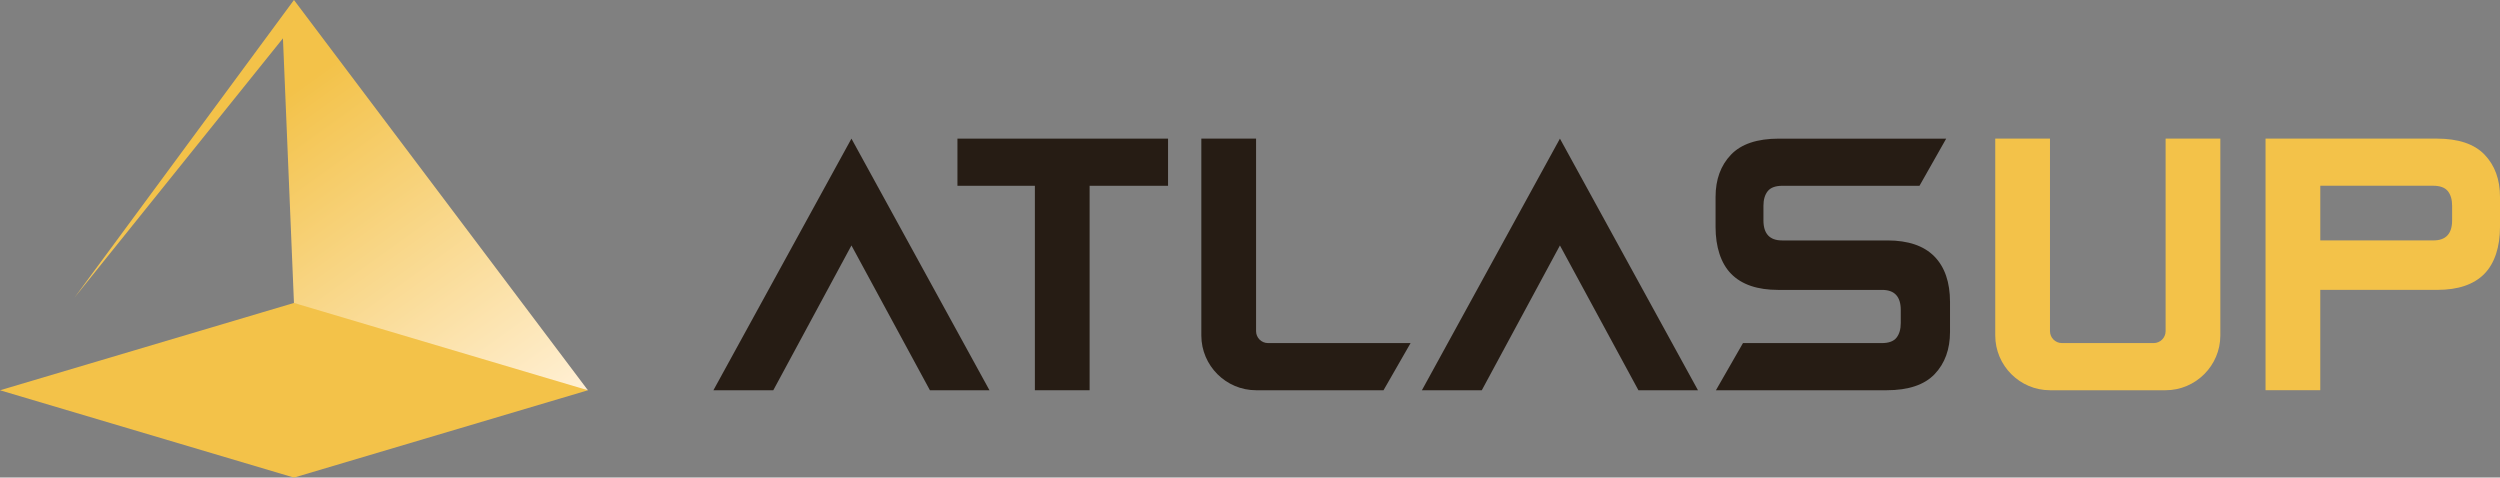<?xml version="1.0" encoding="UTF-8"?>
<svg width="178px" height="34px" viewBox="0 0 178 34" version="1.1" xmlns="http://www.w3.org/2000/svg" xmlns:xlink="http://www.w3.org/1999/xlink">
    <rect x="0" y="0" width="178" height="34" fill="#808080" stroke="none"/>
    <title>atlas up logo</title>
    <defs>
        <linearGradient x1="31.545%" y1="33.405%" x2="95.622%" y2="101.312%" id="linearGradient-1">
            <stop stop-color="#F3C249" offset="0%"></stop>
            <stop stop-color="#FFEFD2" offset="100%"></stop>
        </linearGradient>
    </defs>
    <g id="Landing-v5" stroke="none" stroke-width="1" fill="none" fill-rule="evenodd">
        <g id="Atlas-Landing" transform="translate(-66, -34)" fill-rule="nonzero">
            <g id="header" transform="translate(66, 33)">
                <g id="atlas-up-logo" transform="translate(0, 1)">
                    <g id="Group-2" transform="translate(50.795, 9.869)">
                        <polygon id="Path" fill="#261C14" points="9.828 0.001 19.655 17.916 15.415 17.916 9.828 7.607 4.264 17.916 -1.42108547e-14 17.916"></polygon>
                        <polygon id="Path" fill="#261C14" points="26.785 3.359 26.785 17.916 22.888 17.916 22.888 3.359 17.375 3.359 17.375 0.001 32.37 0.001 32.37 3.359"></polygon>
                        <path d="M47.712,17.916 L38.637,17.916 C36.494,17.916 34.74,16.162 34.74,14.019 L34.74,14.019 L34.74,0.001 L38.637,0.001 L38.637,13.71 C38.637,14.177 39.018,14.558 39.485,14.558 L49.639,14.558 L47.712,17.916 L47.712,17.916 Z" id="Path" fill="#261C14"></path>
                        <path d="M85.873,3.359 L76.112,3.359 C75.624,3.359 75.272,3.486 75.068,3.741 C74.864,3.995 74.762,4.345 74.762,4.785 L74.762,5.824 C74.762,6.77 75.204,7.25 76.087,7.25 L83.59,7.25 C85.067,7.25 86.181,7.63 86.926,8.383 C87.671,9.137 88.046,10.225 88.046,11.63 L88.046,13.765 C88.046,15.001 87.679,16.008 86.951,16.77 C86.223,17.533 85.08,17.916 83.539,17.916 L71.379,17.916 L73.305,14.559 L83.19,14.559 C83.682,14.559 84.032,14.43 84.234,14.177 C84.436,13.924 84.539,13.574 84.539,13.133 L84.539,12.198 C84.539,11.248 84.094,10.772 83.215,10.772 L75.809,10.772 C74.336,10.772 73.219,10.393 72.473,9.639 C71.728,8.885 71.353,7.704 71.353,6.295 L71.353,4.154 C71.353,2.914 71.719,1.912 72.448,1.148 C73.177,0.385 74.316,0.002 75.861,0.002 L87.774,0.002 L85.873,3.359 L85.873,3.359 Z" id="Path" fill="#261C14"></path>
                        <polygon id="Path" fill="#261C14" points="60.272 0.001 70.1 17.916 65.86 17.916 60.272 7.607 54.709 17.916 50.445 17.916"></polygon>
                        <path d="M114.408,17.914 L110.512,17.914 L110.512,-1.77635684e-15 L122.697,-1.77635684e-15 C124.242,-1.77635684e-15 125.381,0.383 126.11,1.146 C126.839,1.909 127.205,2.912 127.205,4.151 L127.205,6.292 C127.205,7.701 126.829,8.883 126.084,9.637 C125.339,10.39 124.22,10.77 122.748,10.77 L114.408,10.77 L114.408,17.914 L114.408,17.914 L114.408,17.914 Z M118.331,7.248 L122.472,7.248 C123.355,7.248 123.796,6.768 123.796,5.822 L123.796,4.783 C123.796,4.343 123.694,3.993 123.491,3.739 C123.287,3.485 122.935,3.356 122.446,3.356 L114.409,3.356 L114.409,7.248 L118.332,7.248 L118.331,7.248 Z M101.012,17.916 L95.164,17.916 C93.021,17.916 91.267,16.163 91.267,14.02 L91.267,14.02 L91.267,0.001 L95.164,0.001 L95.164,13.711 C95.164,14.177 95.546,14.558 96.012,14.558 L102.548,14.558 C103.014,14.558 103.396,14.177 103.396,13.711 L103.396,0.001 L107.293,0.001 L107.293,14.019 L107.293,14.019 C107.293,16.163 105.539,17.916 103.396,17.916 L101.012,17.916 L101.012,17.916 Z" id="Shape" fill="#F3C249"></path>
                    </g>
                    <polygon id="Path" fill="#F3C249" points="20.93 21.57 0 27.787 20.93 34.004 41.86 27.787 29.57 22.229"></polygon>
                    <polygon id="Path" fill="url('#linearGradient-1')" points="20.146 2.728 5.302 21.192 20.93 0 31.395 13.893 41.86 27.787 20.93 21.57"></polygon>
                </g>
            </g>
        </g>
    </g>
</svg>